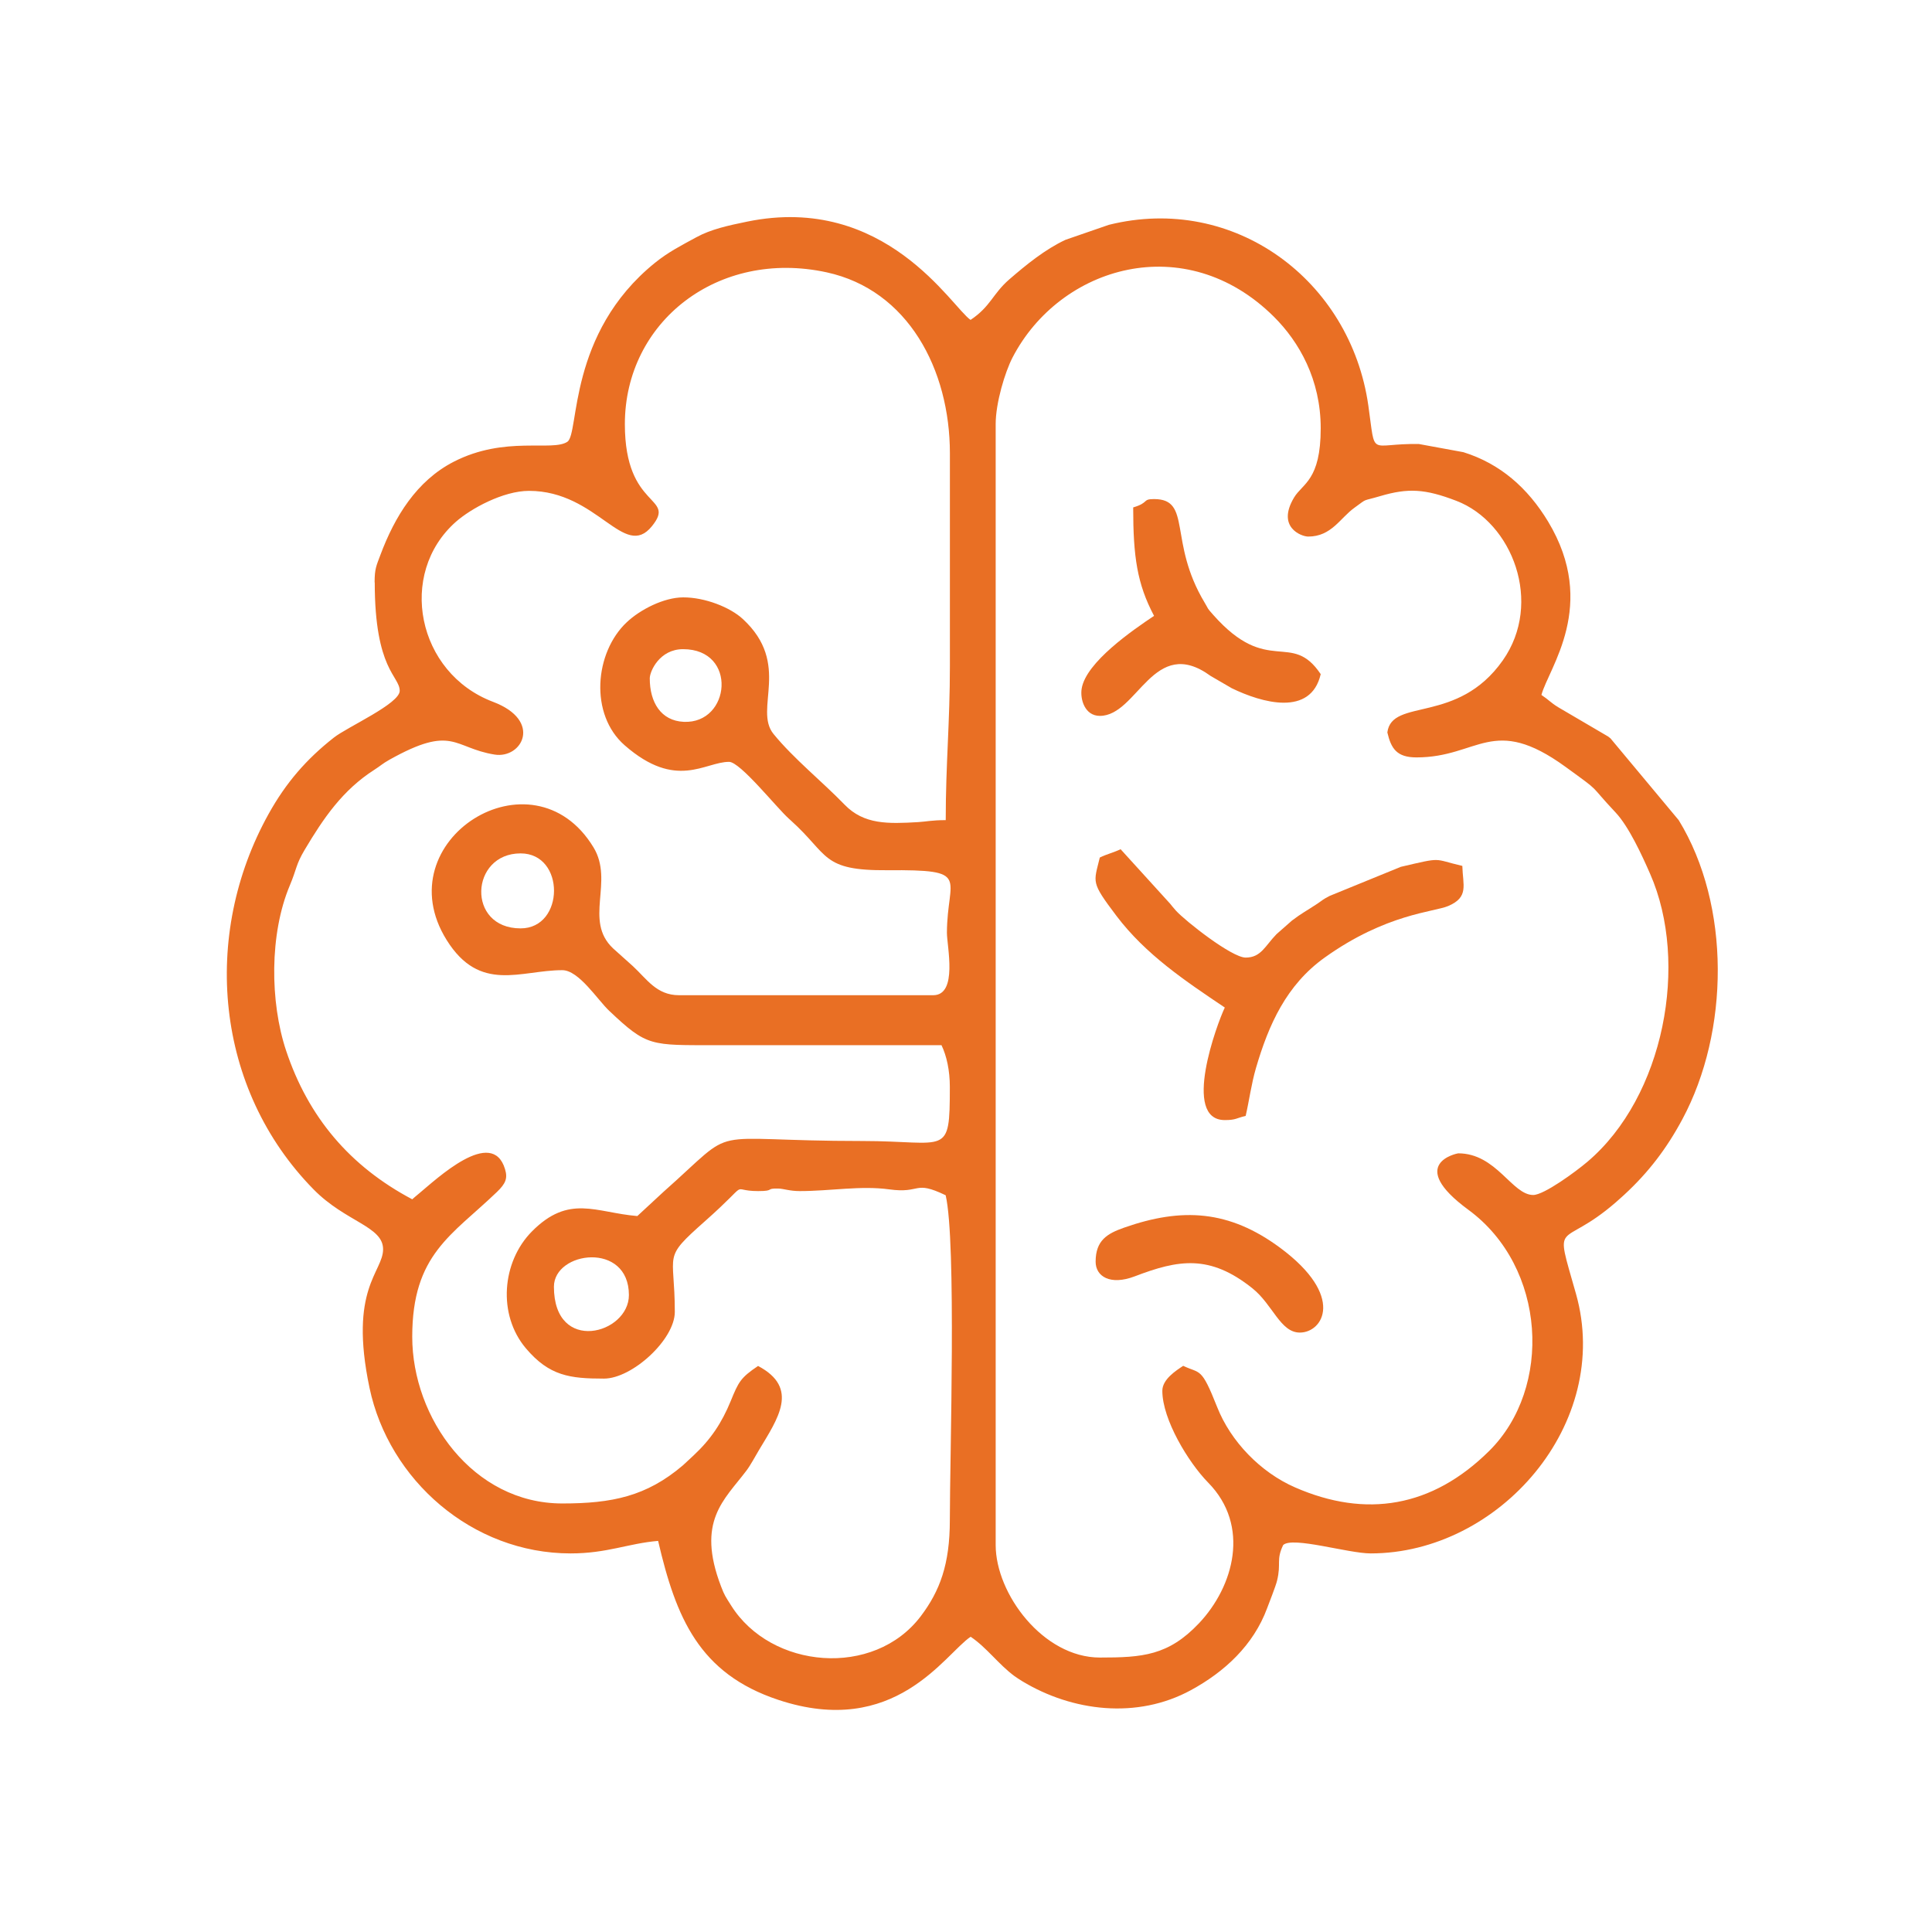 <svg xmlns="http://www.w3.org/2000/svg" xmlns:xlink="http://www.w3.org/1999/xlink" width="1080" zoomAndPan="magnify" viewBox="0 0 810 810" height="1080" preserveAspectRatio="xMidYMid meet" version="1.0"><path fill="#e96f24" d="M 232.234 539.469 C 232.234 524.527 263.672 520.363 263.672 542.969 C 263.672 559.352 232.234 567.852 232.234 539.469 Z M 218.266 389.227 C 195.465 389.227 197.074 357.789 218.266 357.789 C 237.066 357.789 236.816 389.227 218.266 389.227 Z M 272.418 284.391 C 272.418 281.473 276.5 272.168 286.387 272.168 C 309.383 272.168 306.301 303.551 286.664 302.633 C 277.086 302.191 272.418 294.441 272.418 284.418 Z M 398.223 637.309 C 398.223 655.887 394.031 667.023 386.059 677.578 C 366.398 703.598 323.242 699.793 306.523 673.105 C 304.191 669.41 303.719 668.855 302.301 665.105 C 291.832 637.723 303.633 628.895 312.883 616.645 C 314.715 614.23 316.492 610.812 318.188 607.98 C 326.102 594.762 335.293 581.934 317.824 572.684 C 310.465 577.629 309.633 579.375 306.355 587.402 C 302.578 596.594 297.996 603.48 290.75 610.23 L 287.137 613.59 C 286.859 613.84 286.5 614.176 286.223 614.426 C 271.031 627.34 256.617 630.336 235.734 630.336 C 198.27 630.336 172.832 594.457 172.832 560.438 C 172.832 525.859 189.41 517.945 208.352 499.727 C 212.016 496.203 212.906 494.008 211.738 490.176 C 206.352 472.207 182.941 494.395 175.664 500.395 C 173.609 502.09 174.023 501.785 172.832 502.812 C 146.699 488.98 129.23 468.375 119.926 440.41 C 113.18 420.109 112.93 391.531 121.535 371.148 C 124.426 364.285 124.008 362.539 127.703 356.344 C 135.645 342.988 143.645 331.238 156.973 322.715 C 159.668 320.992 160.223 320.242 163.277 318.52 C 189.992 303.578 189.938 313.547 207.352 316.355 C 218.848 318.215 227.598 302.133 206.711 294.246 C 174.832 282.195 166.5 240.566 191.105 218.793 C 197.352 213.266 210.934 205.797 221.793 205.797 C 250.535 205.797 261.645 235.039 273.309 220.625 C 283.805 207.684 261.977 213.848 261.977 177.828 C 261.977 134.895 301.051 104.293 346.598 114.18 C 380.699 121.594 398.25 154.918 398.25 190.078 L 398.25 279.195 C 398.25 302.969 396.5 320.242 396.5 343.848 C 390.613 343.848 388.504 344.457 384.836 344.68 C 372.367 345.402 362.23 345.762 354.094 337.348 C 344.707 327.656 332.738 318.074 324.297 307.715 C 315.855 297.359 331.934 278.391 311.41 259.504 C 306.16 254.645 295.609 250.426 286.414 250.453 C 278.277 250.48 268.391 255.59 262.809 260.84 C 249.23 273.559 247.062 299.551 261.922 312.492 C 283.582 331.406 295.496 319.41 305.66 319.41 C 310.355 319.41 325.602 338.652 330.738 343.238 C 331.016 343.488 331.379 343.82 331.656 344.07 C 347.652 358.457 344.266 365.066 372.035 364.844 C 407.664 364.566 397.086 367.648 397 391.031 C 396.973 396.531 401.723 417.246 391.254 417.246 L 284.668 417.246 C 275.25 417.246 271.168 410.441 265.363 405.082 L 257.062 397.641 C 244.594 385.949 257.562 369.621 248.812 355.234 C 223.293 313.215 161.25 352.375 187.246 394.086 C 201.215 416.496 218.266 406.75 235.734 406.75 C 242.676 406.75 250.508 419.164 255.395 423.773 C 271.391 438.91 272.668 438.188 300.387 438.188 C 331.82 438.188 363.289 438.188 394.723 438.188 C 396.891 442.688 398.223 448.824 398.223 455.656 C 398.223 485.398 397.195 478.371 361.539 478.371 C 292.859 478.371 310.965 470.652 278.086 499.758 L 267.199 509.836 C 249.758 508.395 238.594 500.535 222.984 516.309 C 210.434 529 208.516 551.133 220.488 565.297 C 230.316 576.906 238.98 577.988 253.203 577.988 C 265.031 577.988 282.918 561.629 282.918 550.023 C 282.918 524.555 277.391 528.109 295.551 512.004 C 315.938 493.926 305.023 499.367 317.852 499.367 C 325.129 499.367 320.629 498.172 326.352 498.312 C 328.602 498.367 331.016 499.367 335.32 499.367 C 348.152 499.367 360.816 497.008 372.785 498.645 C 386.363 500.535 382.922 494.617 396.473 501.117 C 401.027 520.723 398.223 610.703 398.223 637.391 Z M 417.441 177.801 C 417.441 168.805 421.414 155.863 424.496 149.918 C 444.465 111.43 496.98 95.934 534.082 132.785 C 544.719 143.367 553.715 159.168 553.715 179.551 C 553.715 201.438 546.105 202.656 542.551 208.574 C 535.082 221.043 545.605 224.957 548.469 224.957 C 558.215 224.957 561.797 217.238 567.852 212.879 C 573.711 208.656 570.574 210.379 578.684 207.988 C 590.375 204.547 597.457 204.934 610.621 209.988 C 634.113 219.016 647.027 252.73 630.059 276.863 C 611.035 303.91 583.543 292.414 581.652 307.078 C 583.238 313.855 585.598 317.547 593.871 317.547 C 619.949 317.547 625.754 299.301 656.332 321.492 C 672.078 332.934 665.383 327.934 677.355 340.652 C 682.879 346.543 688.352 358.426 691.824 366.371 C 708.262 403.75 697.711 459.766 665.551 487.066 C 660.578 491.285 647.305 501.004 642.805 501.004 C 633.918 501.004 627.395 483.539 611.367 483.539 C 611.035 483.539 589.234 487.844 615.645 507.227 C 648.387 531.277 650.973 581.961 624.34 608.316 C 600.426 632.004 572.684 636.586 542.941 623.59 C 528.5 617.285 515.973 604.344 510.281 589.875 C 503.559 572.852 503.281 576.102 496.062 572.629 C 493.008 574.656 487.312 578.293 487.312 583.098 C 487.312 595.125 498.227 613.117 506.504 621.562 C 524.305 639.641 517.281 665.137 502.672 680.574 C 489.84 694.129 478.953 694.934 461.125 694.934 C 437.352 694.934 417.441 668.219 417.441 647.75 L 417.441 177.746 Z M 157.113 244.203 C 157.113 280.973 167.582 283.359 167.582 289.637 C 167.582 295.023 145.613 304.801 140.004 309.215 C 128.367 318.352 119.871 328.211 112.621 341.238 C 84.297 392.141 90.102 456.598 131.508 498.699 C 144.922 512.336 160.613 514.113 160.613 523.75 C 160.613 533.414 146.141 540.137 154.918 581.848 C 163.055 620.508 197.965 651.277 239.23 651.277 C 254.562 651.277 263.367 647.082 275.918 646.027 C 283.418 678.242 293.082 701.652 326.324 712.68 C 375.258 728.926 396.113 693.461 406.945 686.215 C 413.664 690.711 418.719 697.879 425.355 702.738 C 426.051 703.238 427.938 704.488 428.523 704.82 C 449.574 717.566 476.734 720.871 499.258 708.625 C 513.363 700.961 525.5 689.797 531.25 674.242 C 532 672.188 534.859 665.051 535.414 662.691 C 537.219 655.359 534.941 654.109 537.969 647.777 C 541.773 644.027 565.242 651.277 574.656 651.277 C 628.531 651.277 676.105 596.816 660.746 542.469 C 651.414 509.477 653.719 524.613 677.355 504.145 C 678.133 503.477 679.16 502.531 680.133 501.672 C 680.41 501.422 680.77 501.062 681.047 500.84 C 691.156 491.508 698.793 481.48 705.348 469.234 C 725.066 432.492 725.703 379.617 703.82 343.875 L 675.215 309.578 C 674.938 309.355 674.52 309.023 674.242 308.801 L 653.305 296.523 C 650 294.496 649.5 293.527 646.25 291.359 C 649.25 280.086 670.215 253.785 649.055 218.68 C 640.527 204.574 629.004 194.41 613.535 189.578 L 594.902 186.16 C 573.543 185.773 576.875 192.465 573.684 170.055 C 566.211 117.398 517.391 81.184 464.875 94.266 L 446.711 100.543 C 438.133 104.57 430.328 110.93 423.133 117.148 C 416.109 123.258 415.387 128.453 406.914 134.117 C 399.141 128.898 371.258 81.047 313.297 92.906 C 305.188 94.57 298.051 96.125 291.914 99.488 C 285.555 102.957 280.223 105.652 274.641 110.152 C 237.844 139.867 243.008 181.773 237.871 185.219 C 231.539 189.438 211.793 182.551 190.301 193.547 C 174.609 201.574 165.445 216.738 159.5 232.621 C 157.777 237.234 157.059 238.453 157.059 244.148 Z M 157.113 244.203 " fill-opacity="1" fill-rule="evenodd"/><path fill="#e96f24" d="M 461.098 359.512 C 458.543 370.203 457.184 369.562 468.07 383.977 C 480.316 400.168 496.867 411.25 513.504 422.414 C 510.309 429.051 495.285 469.598 513.504 469.598 C 518.223 469.598 518.309 468.762 522.25 467.848 C 523.723 461.516 524.609 454.488 526.582 447.738 C 531.887 429.633 539.301 412.941 555.41 401.445 C 581.125 383.059 601.234 382.395 607.203 379.84 C 615.953 376.09 613.285 371.117 613.09 363.039 C 600.484 360.094 605.203 359.262 587.293 363.426 L 557.52 375.59 C 554.188 377.34 555.297 376.867 552.16 378.977 C 548.023 381.727 545.66 382.895 541.664 385.949 L 535.164 391.668 C 530.387 396.586 528.695 401.473 522.25 401.473 C 516.391 401.473 496.867 386.059 493.008 381.781 C 491.812 380.449 491.426 379.922 490.617 378.922 L 469.816 356.039 C 466.68 357.539 464.18 358.012 461.07 359.539 Z M 461.098 359.512 " fill-opacity="1" fill-rule="evenodd"/><path fill="#e96f24" d="M 475.094 212.766 C 475.094 233.371 476.734 244.785 483.844 258.199 C 474.93 264.172 455.266 277.641 453.488 288.75 C 452.793 293.055 454.738 300.137 461.125 300.137 C 476.984 300.137 483.594 265.922 507.559 283.391 L 516.391 288.527 C 529.027 294.664 549.551 300.578 553.715 282.641 C 541.328 264.145 531.664 283.777 508.672 257.812 C 505.809 254.59 506.895 255.73 505.059 252.672 C 489.676 227.07 499.84 209.238 483.844 209.238 C 478.734 209.238 481.953 210.711 475.094 212.738 Z M 475.094 212.766 " fill-opacity="1" fill-rule="evenodd"/><path fill="#e96f24" d="M 459.348 529 C 459.348 535.109 465.43 539.051 475.762 535.109 C 494.008 528.137 507.145 525.777 525.082 540.137 C 533.664 546.996 536.773 558.688 544.969 558.688 C 554.633 558.688 564.129 543.496 536.773 523.195 C 515.309 507.281 495.562 506.172 471.289 514.695 C 464.266 517.168 459.348 519.973 459.348 528.973 Z M 459.348 529 " fill-opacity="1" fill-rule="evenodd"/></svg>